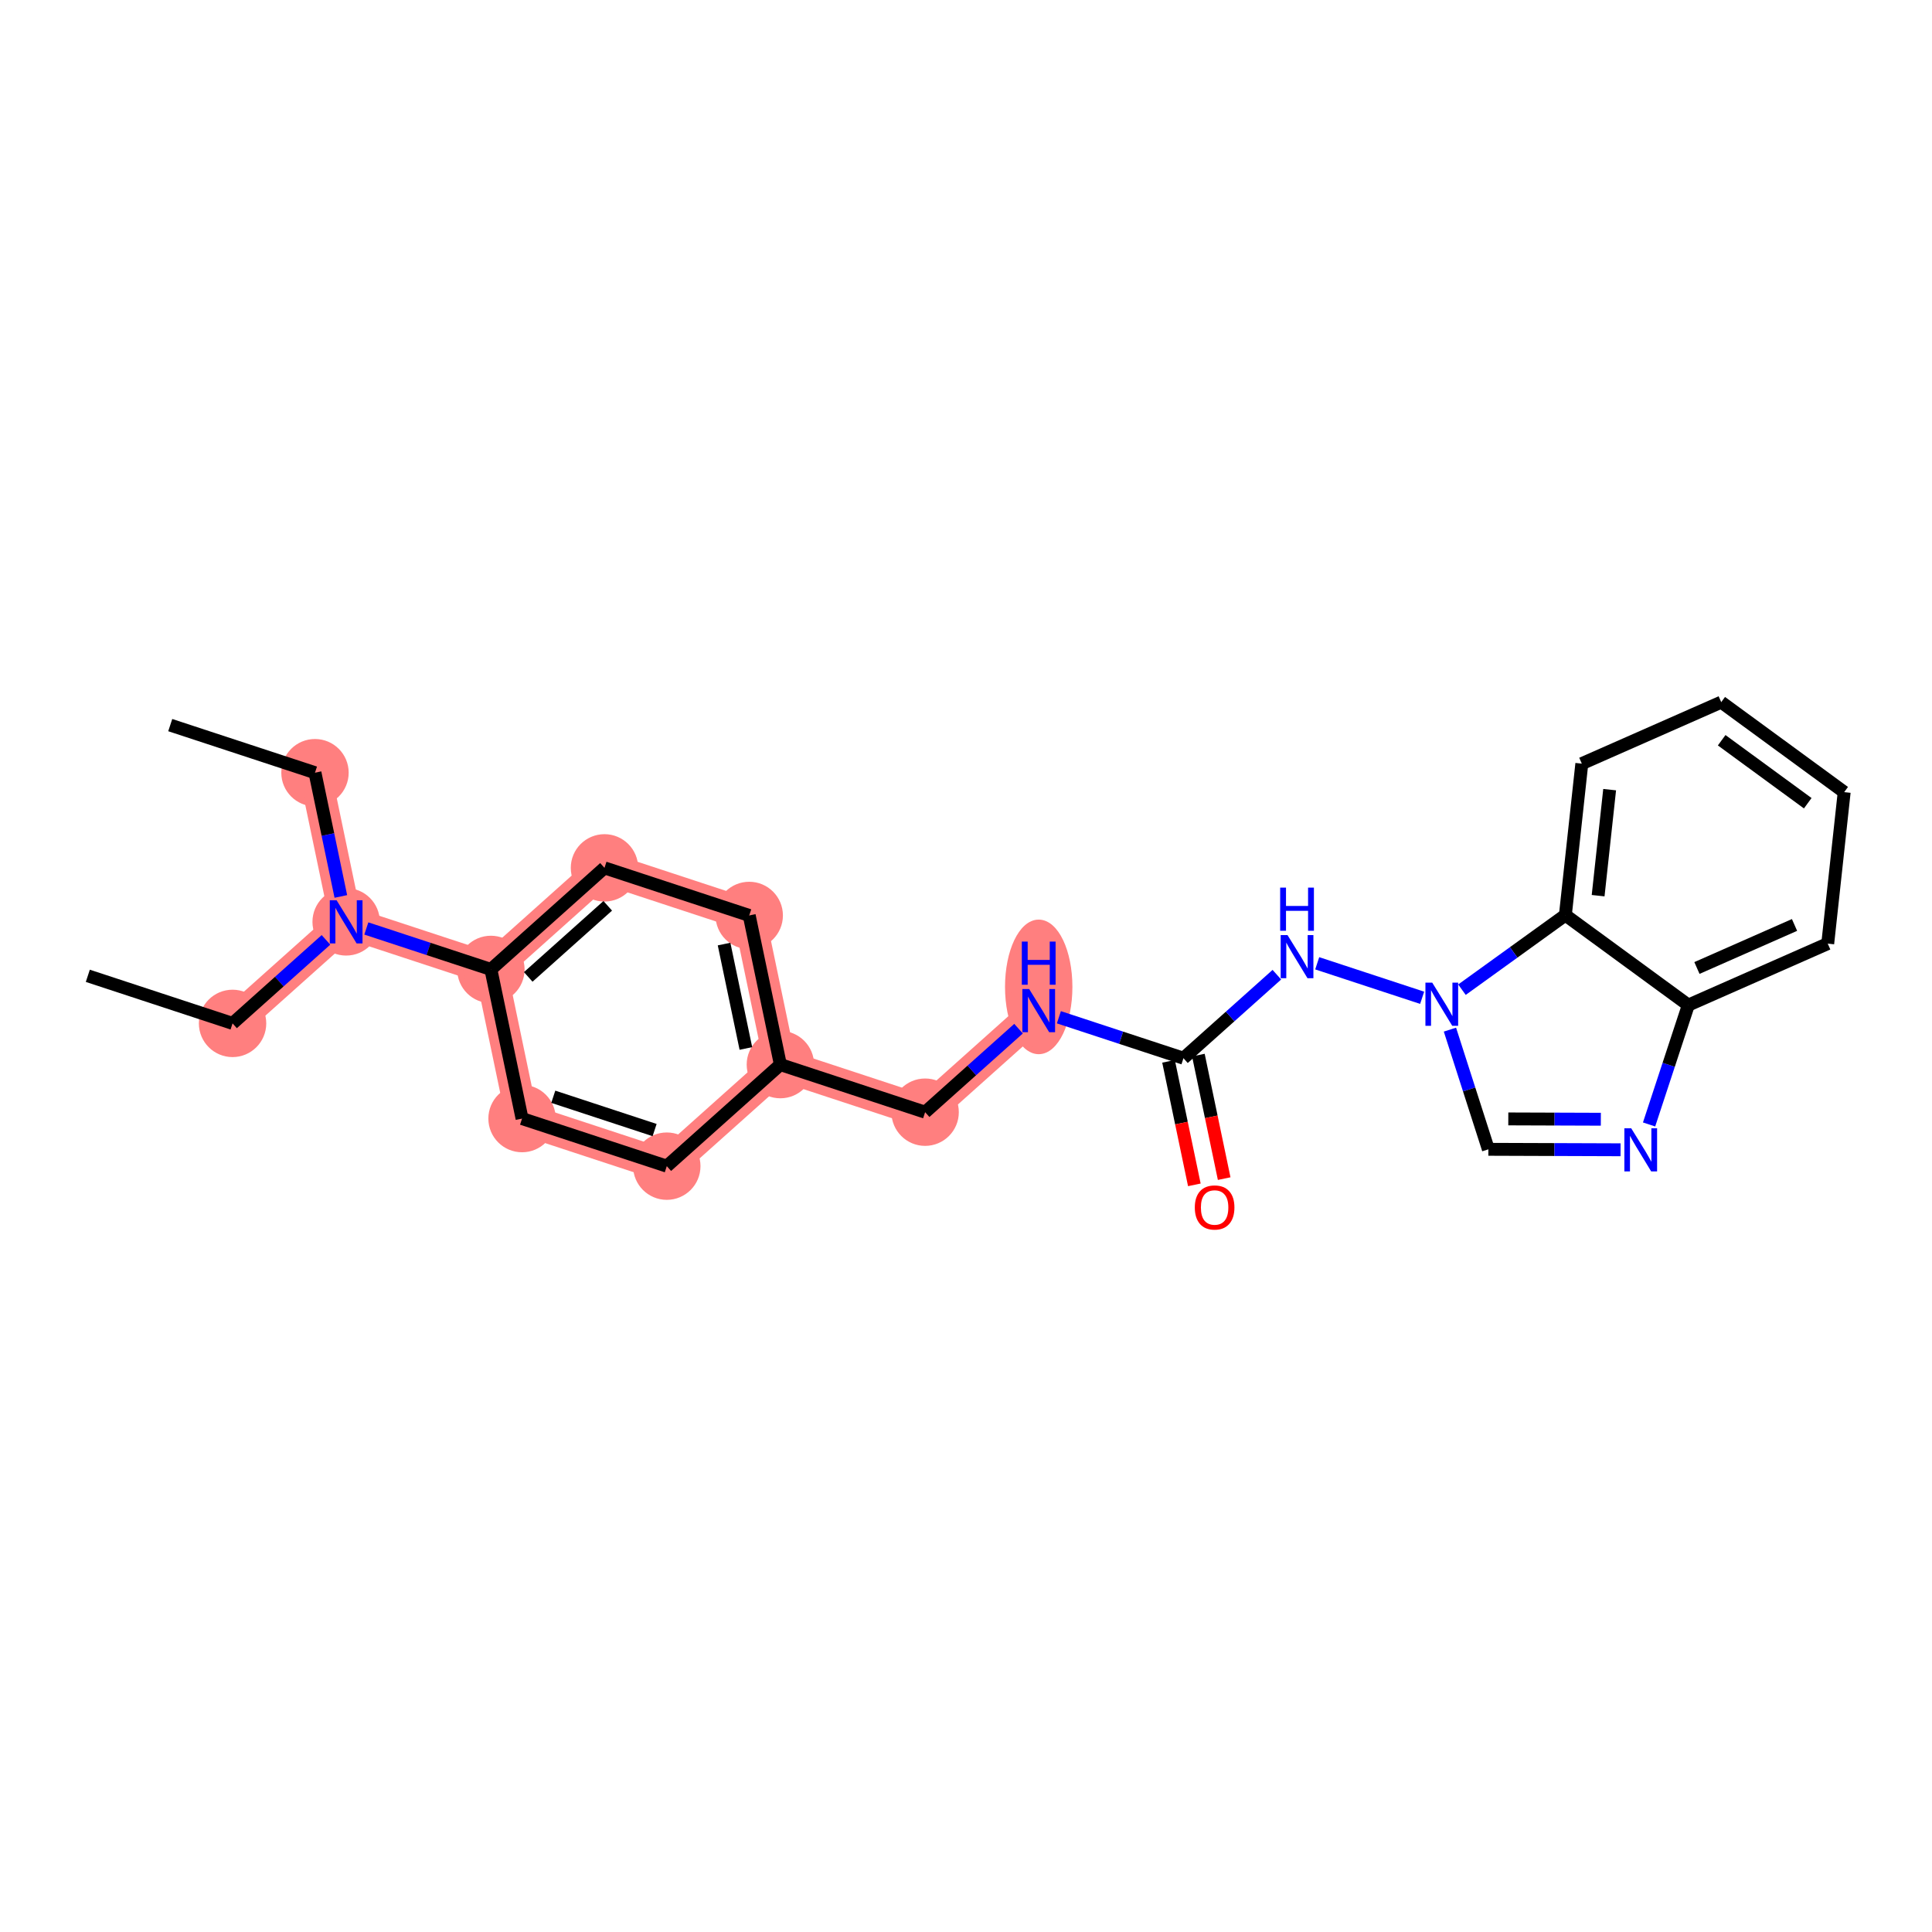 <?xml version='1.0' encoding='iso-8859-1'?>
<svg version='1.1' baseProfile='full'
              xmlns='http://www.w3.org/2000/svg'
                      xmlns:rdkit='http://www.rdkit.org/xml'
                      xmlns:xlink='http://www.w3.org/1999/xlink'
                  xml:space='preserve'
width='300px' height='300px' viewBox='0 0 300 300'>
<!-- END OF HEADER -->
<rect style='opacity:1.0;fill:#FFFFFF;stroke:none' width='300' height='300' x='0' y='0'> </rect>
<rect style='opacity:1.0;fill:#FFFFFF;stroke:none' width='300' height='300' x='0' y='0'> </rect>
<path d='M 48.911,119.983 L 53.75,143.143' style='fill:none;fill-rule:evenodd;stroke:#FF7F7F;stroke-width:5.0px;stroke-linecap:butt;stroke-linejoin:miter;stroke-opacity:1' />
<path d='M 53.75,143.143 L 36.112,158.913' style='fill:none;fill-rule:evenodd;stroke:#FF7F7F;stroke-width:5.0px;stroke-linecap:butt;stroke-linejoin:miter;stroke-opacity:1' />
<path d='M 53.75,143.143 L 76.226,150.532' style='fill:none;fill-rule:evenodd;stroke:#FF7F7F;stroke-width:5.0px;stroke-linecap:butt;stroke-linejoin:miter;stroke-opacity:1' />
<path d='M 76.226,150.532 L 93.863,134.762' style='fill:none;fill-rule:evenodd;stroke:#FF7F7F;stroke-width:5.0px;stroke-linecap:butt;stroke-linejoin:miter;stroke-opacity:1' />
<path d='M 76.226,150.532 L 81.064,173.692' style='fill:none;fill-rule:evenodd;stroke:#FF7F7F;stroke-width:5.0px;stroke-linecap:butt;stroke-linejoin:miter;stroke-opacity:1' />
<path d='M 93.863,134.762 L 116.339,142.151' style='fill:none;fill-rule:evenodd;stroke:#FF7F7F;stroke-width:5.0px;stroke-linecap:butt;stroke-linejoin:miter;stroke-opacity:1' />
<path d='M 116.339,142.151 L 121.177,165.311' style='fill:none;fill-rule:evenodd;stroke:#FF7F7F;stroke-width:5.0px;stroke-linecap:butt;stroke-linejoin:miter;stroke-opacity:1' />
<path d='M 121.177,165.311 L 143.653,172.7' style='fill:none;fill-rule:evenodd;stroke:#FF7F7F;stroke-width:5.0px;stroke-linecap:butt;stroke-linejoin:miter;stroke-opacity:1' />
<path d='M 121.177,165.311 L 103.54,181.081' style='fill:none;fill-rule:evenodd;stroke:#FF7F7F;stroke-width:5.0px;stroke-linecap:butt;stroke-linejoin:miter;stroke-opacity:1' />
<path d='M 143.653,172.7 L 161.291,156.93' style='fill:none;fill-rule:evenodd;stroke:#FF7F7F;stroke-width:5.0px;stroke-linecap:butt;stroke-linejoin:miter;stroke-opacity:1' />
<path d='M 103.54,181.081 L 81.064,173.692' style='fill:none;fill-rule:evenodd;stroke:#FF7F7F;stroke-width:5.0px;stroke-linecap:butt;stroke-linejoin:miter;stroke-opacity:1' />
<ellipse cx='48.911' cy='119.983' rx='4.732' ry='4.732'  style='fill:#FF7F7F;fill-rule:evenodd;stroke:#FF7F7F;stroke-width:1.0px;stroke-linecap:butt;stroke-linejoin:miter;stroke-opacity:1' />
<ellipse cx='53.75' cy='143.143' rx='4.732' ry='4.738'  style='fill:#FF7F7F;fill-rule:evenodd;stroke:#FF7F7F;stroke-width:1.0px;stroke-linecap:butt;stroke-linejoin:miter;stroke-opacity:1' />
<ellipse cx='36.112' cy='158.913' rx='4.732' ry='4.732'  style='fill:#FF7F7F;fill-rule:evenodd;stroke:#FF7F7F;stroke-width:1.0px;stroke-linecap:butt;stroke-linejoin:miter;stroke-opacity:1' />
<ellipse cx='76.226' cy='150.532' rx='4.732' ry='4.732'  style='fill:#FF7F7F;fill-rule:evenodd;stroke:#FF7F7F;stroke-width:1.0px;stroke-linecap:butt;stroke-linejoin:miter;stroke-opacity:1' />
<ellipse cx='93.863' cy='134.762' rx='4.732' ry='4.732'  style='fill:#FF7F7F;fill-rule:evenodd;stroke:#FF7F7F;stroke-width:1.0px;stroke-linecap:butt;stroke-linejoin:miter;stroke-opacity:1' />
<ellipse cx='116.339' cy='142.151' rx='4.732' ry='4.732'  style='fill:#FF7F7F;fill-rule:evenodd;stroke:#FF7F7F;stroke-width:1.0px;stroke-linecap:butt;stroke-linejoin:miter;stroke-opacity:1' />
<ellipse cx='121.177' cy='165.311' rx='4.732' ry='4.732'  style='fill:#FF7F7F;fill-rule:evenodd;stroke:#FF7F7F;stroke-width:1.0px;stroke-linecap:butt;stroke-linejoin:miter;stroke-opacity:1' />
<ellipse cx='143.653' cy='172.7' rx='4.732' ry='4.732'  style='fill:#FF7F7F;fill-rule:evenodd;stroke:#FF7F7F;stroke-width:1.0px;stroke-linecap:butt;stroke-linejoin:miter;stroke-opacity:1' />
<ellipse cx='161.291' cy='153.245' rx='4.732' ry='9.95'  style='fill:#FF7F7F;fill-rule:evenodd;stroke:#FF7F7F;stroke-width:1.0px;stroke-linecap:butt;stroke-linejoin:miter;stroke-opacity:1' />
<ellipse cx='103.54' cy='181.081' rx='4.732' ry='4.732'  style='fill:#FF7F7F;fill-rule:evenodd;stroke:#FF7F7F;stroke-width:1.0px;stroke-linecap:butt;stroke-linejoin:miter;stroke-opacity:1' />
<ellipse cx='81.064' cy='173.692' rx='4.732' ry='4.732'  style='fill:#FF7F7F;fill-rule:evenodd;stroke:#FF7F7F;stroke-width:1.0px;stroke-linecap:butt;stroke-linejoin:miter;stroke-opacity:1' />
<path class='bond-0 atom-0 atom-1' d='M 26.435,112.594 L 48.911,119.983' style='fill:none;fill-rule:evenodd;stroke:#000000;stroke-width:2.0px;stroke-linecap:butt;stroke-linejoin:miter;stroke-opacity:1' />
<path class='bond-1 atom-1 atom-2' d='M 48.911,119.983 L 50.919,129.592' style='fill:none;fill-rule:evenodd;stroke:#000000;stroke-width:2.0px;stroke-linecap:butt;stroke-linejoin:miter;stroke-opacity:1' />
<path class='bond-1 atom-1 atom-2' d='M 50.919,129.592 L 52.926,139.201' style='fill:none;fill-rule:evenodd;stroke:#0000FF;stroke-width:2.0px;stroke-linecap:butt;stroke-linejoin:miter;stroke-opacity:1' />
<path class='bond-2 atom-2 atom-3' d='M 50.617,145.944 L 43.365,152.428' style='fill:none;fill-rule:evenodd;stroke:#0000FF;stroke-width:2.0px;stroke-linecap:butt;stroke-linejoin:miter;stroke-opacity:1' />
<path class='bond-2 atom-2 atom-3' d='M 43.365,152.428 L 36.112,158.913' style='fill:none;fill-rule:evenodd;stroke:#000000;stroke-width:2.0px;stroke-linecap:butt;stroke-linejoin:miter;stroke-opacity:1' />
<path class='bond-4 atom-2 atom-5' d='M 56.882,144.173 L 66.554,147.352' style='fill:none;fill-rule:evenodd;stroke:#0000FF;stroke-width:2.0px;stroke-linecap:butt;stroke-linejoin:miter;stroke-opacity:1' />
<path class='bond-4 atom-2 atom-5' d='M 66.554,147.352 L 76.226,150.532' style='fill:none;fill-rule:evenodd;stroke:#000000;stroke-width:2.0px;stroke-linecap:butt;stroke-linejoin:miter;stroke-opacity:1' />
<path class='bond-3 atom-3 atom-4' d='M 36.112,158.913 L 13.636,151.524' style='fill:none;fill-rule:evenodd;stroke:#000000;stroke-width:2.0px;stroke-linecap:butt;stroke-linejoin:miter;stroke-opacity:1' />
<path class='bond-5 atom-5 atom-6' d='M 76.226,150.532 L 93.863,134.762' style='fill:none;fill-rule:evenodd;stroke:#000000;stroke-width:2.0px;stroke-linecap:butt;stroke-linejoin:miter;stroke-opacity:1' />
<path class='bond-5 atom-5 atom-6' d='M 82.025,151.694 L 94.371,140.655' style='fill:none;fill-rule:evenodd;stroke:#000000;stroke-width:2.0px;stroke-linecap:butt;stroke-linejoin:miter;stroke-opacity:1' />
<path class='bond-24 atom-24 atom-5' d='M 81.064,173.692 L 76.226,150.532' style='fill:none;fill-rule:evenodd;stroke:#000000;stroke-width:2.0px;stroke-linecap:butt;stroke-linejoin:miter;stroke-opacity:1' />
<path class='bond-6 atom-6 atom-7' d='M 93.863,134.762 L 116.339,142.151' style='fill:none;fill-rule:evenodd;stroke:#000000;stroke-width:2.0px;stroke-linecap:butt;stroke-linejoin:miter;stroke-opacity:1' />
<path class='bond-7 atom-7 atom-8' d='M 116.339,142.151 L 121.177,165.311' style='fill:none;fill-rule:evenodd;stroke:#000000;stroke-width:2.0px;stroke-linecap:butt;stroke-linejoin:miter;stroke-opacity:1' />
<path class='bond-7 atom-7 atom-8' d='M 112.433,146.593 L 115.82,162.805' style='fill:none;fill-rule:evenodd;stroke:#000000;stroke-width:2.0px;stroke-linecap:butt;stroke-linejoin:miter;stroke-opacity:1' />
<path class='bond-8 atom-8 atom-9' d='M 121.177,165.311 L 143.653,172.7' style='fill:none;fill-rule:evenodd;stroke:#000000;stroke-width:2.0px;stroke-linecap:butt;stroke-linejoin:miter;stroke-opacity:1' />
<path class='bond-22 atom-8 atom-23' d='M 121.177,165.311 L 103.54,181.081' style='fill:none;fill-rule:evenodd;stroke:#000000;stroke-width:2.0px;stroke-linecap:butt;stroke-linejoin:miter;stroke-opacity:1' />
<path class='bond-9 atom-9 atom-10' d='M 143.653,172.7 L 150.906,166.215' style='fill:none;fill-rule:evenodd;stroke:#000000;stroke-width:2.0px;stroke-linecap:butt;stroke-linejoin:miter;stroke-opacity:1' />
<path class='bond-9 atom-9 atom-10' d='M 150.906,166.215 L 158.158,159.731' style='fill:none;fill-rule:evenodd;stroke:#0000FF;stroke-width:2.0px;stroke-linecap:butt;stroke-linejoin:miter;stroke-opacity:1' />
<path class='bond-10 atom-10 atom-11' d='M 164.423,157.96 L 174.095,161.14' style='fill:none;fill-rule:evenodd;stroke:#0000FF;stroke-width:2.0px;stroke-linecap:butt;stroke-linejoin:miter;stroke-opacity:1' />
<path class='bond-10 atom-10 atom-11' d='M 174.095,161.14 L 183.767,164.319' style='fill:none;fill-rule:evenodd;stroke:#000000;stroke-width:2.0px;stroke-linecap:butt;stroke-linejoin:miter;stroke-opacity:1' />
<path class='bond-11 atom-11 atom-12' d='M 181.451,164.803 L 183.454,174.393' style='fill:none;fill-rule:evenodd;stroke:#000000;stroke-width:2.0px;stroke-linecap:butt;stroke-linejoin:miter;stroke-opacity:1' />
<path class='bond-11 atom-11 atom-12' d='M 183.454,174.393 L 185.458,183.983' style='fill:none;fill-rule:evenodd;stroke:#FF0000;stroke-width:2.0px;stroke-linecap:butt;stroke-linejoin:miter;stroke-opacity:1' />
<path class='bond-11 atom-11 atom-12' d='M 186.083,163.835 L 188.086,173.425' style='fill:none;fill-rule:evenodd;stroke:#000000;stroke-width:2.0px;stroke-linecap:butt;stroke-linejoin:miter;stroke-opacity:1' />
<path class='bond-11 atom-11 atom-12' d='M 188.086,173.425 L 190.09,183.015' style='fill:none;fill-rule:evenodd;stroke:#FF0000;stroke-width:2.0px;stroke-linecap:butt;stroke-linejoin:miter;stroke-opacity:1' />
<path class='bond-12 atom-11 atom-13' d='M 183.767,164.319 L 191.019,157.835' style='fill:none;fill-rule:evenodd;stroke:#000000;stroke-width:2.0px;stroke-linecap:butt;stroke-linejoin:miter;stroke-opacity:1' />
<path class='bond-12 atom-11 atom-13' d='M 191.019,157.835 L 198.271,151.35' style='fill:none;fill-rule:evenodd;stroke:#0000FF;stroke-width:2.0px;stroke-linecap:butt;stroke-linejoin:miter;stroke-opacity:1' />
<path class='bond-13 atom-13 atom-14' d='M 204.536,149.579 L 220.83,154.936' style='fill:none;fill-rule:evenodd;stroke:#0000FF;stroke-width:2.0px;stroke-linecap:butt;stroke-linejoin:miter;stroke-opacity:1' />
<path class='bond-14 atom-14 atom-15' d='M 225.146,159.88 L 228.129,169.173' style='fill:none;fill-rule:evenodd;stroke:#0000FF;stroke-width:2.0px;stroke-linecap:butt;stroke-linejoin:miter;stroke-opacity:1' />
<path class='bond-14 atom-14 atom-15' d='M 228.129,169.173 L 231.113,178.465' style='fill:none;fill-rule:evenodd;stroke:#000000;stroke-width:2.0px;stroke-linecap:butt;stroke-linejoin:miter;stroke-opacity:1' />
<path class='bond-25 atom-22 atom-14' d='M 243.069,142.098 L 235.041,147.889' style='fill:none;fill-rule:evenodd;stroke:#000000;stroke-width:2.0px;stroke-linecap:butt;stroke-linejoin:miter;stroke-opacity:1' />
<path class='bond-25 atom-22 atom-14' d='M 235.041,147.889 L 227.012,153.679' style='fill:none;fill-rule:evenodd;stroke:#0000FF;stroke-width:2.0px;stroke-linecap:butt;stroke-linejoin:miter;stroke-opacity:1' />
<path class='bond-15 atom-15 atom-16' d='M 231.113,178.465 L 241.376,178.501' style='fill:none;fill-rule:evenodd;stroke:#000000;stroke-width:2.0px;stroke-linecap:butt;stroke-linejoin:miter;stroke-opacity:1' />
<path class='bond-15 atom-15 atom-16' d='M 241.376,178.501 L 251.64,178.537' style='fill:none;fill-rule:evenodd;stroke:#0000FF;stroke-width:2.0px;stroke-linecap:butt;stroke-linejoin:miter;stroke-opacity:1' />
<path class='bond-15 atom-15 atom-16' d='M 234.208,173.744 L 241.393,173.769' style='fill:none;fill-rule:evenodd;stroke:#000000;stroke-width:2.0px;stroke-linecap:butt;stroke-linejoin:miter;stroke-opacity:1' />
<path class='bond-15 atom-15 atom-16' d='M 241.393,173.769 L 248.577,173.794' style='fill:none;fill-rule:evenodd;stroke:#0000FF;stroke-width:2.0px;stroke-linecap:butt;stroke-linejoin:miter;stroke-opacity:1' />
<path class='bond-16 atom-16 atom-17' d='M 256.068,174.606 L 259.115,165.339' style='fill:none;fill-rule:evenodd;stroke:#0000FF;stroke-width:2.0px;stroke-linecap:butt;stroke-linejoin:miter;stroke-opacity:1' />
<path class='bond-16 atom-16 atom-17' d='M 259.115,165.339 L 262.162,156.071' style='fill:none;fill-rule:evenodd;stroke:#000000;stroke-width:2.0px;stroke-linecap:butt;stroke-linejoin:miter;stroke-opacity:1' />
<path class='bond-17 atom-17 atom-18' d='M 262.162,156.071 L 283.809,146.523' style='fill:none;fill-rule:evenodd;stroke:#000000;stroke-width:2.0px;stroke-linecap:butt;stroke-linejoin:miter;stroke-opacity:1' />
<path class='bond-17 atom-17 atom-18' d='M 263.499,150.31 L 278.652,143.626' style='fill:none;fill-rule:evenodd;stroke:#000000;stroke-width:2.0px;stroke-linecap:butt;stroke-linejoin:miter;stroke-opacity:1' />
<path class='bond-26 atom-22 atom-17' d='M 243.069,142.098 L 262.162,156.071' style='fill:none;fill-rule:evenodd;stroke:#000000;stroke-width:2.0px;stroke-linecap:butt;stroke-linejoin:miter;stroke-opacity:1' />
<path class='bond-18 atom-18 atom-19' d='M 283.809,146.523 L 286.364,123.002' style='fill:none;fill-rule:evenodd;stroke:#000000;stroke-width:2.0px;stroke-linecap:butt;stroke-linejoin:miter;stroke-opacity:1' />
<path class='bond-19 atom-19 atom-20' d='M 286.364,123.002 L 267.271,109.029' style='fill:none;fill-rule:evenodd;stroke:#000000;stroke-width:2.0px;stroke-linecap:butt;stroke-linejoin:miter;stroke-opacity:1' />
<path class='bond-19 atom-19 atom-20' d='M 280.705,124.725 L 267.34,114.944' style='fill:none;fill-rule:evenodd;stroke:#000000;stroke-width:2.0px;stroke-linecap:butt;stroke-linejoin:miter;stroke-opacity:1' />
<path class='bond-20 atom-20 atom-21' d='M 267.271,109.029 L 245.624,118.577' style='fill:none;fill-rule:evenodd;stroke:#000000;stroke-width:2.0px;stroke-linecap:butt;stroke-linejoin:miter;stroke-opacity:1' />
<path class='bond-21 atom-21 atom-22' d='M 245.624,118.577 L 243.069,142.098' style='fill:none;fill-rule:evenodd;stroke:#000000;stroke-width:2.0px;stroke-linecap:butt;stroke-linejoin:miter;stroke-opacity:1' />
<path class='bond-21 atom-21 atom-22' d='M 249.945,122.616 L 248.156,139.081' style='fill:none;fill-rule:evenodd;stroke:#000000;stroke-width:2.0px;stroke-linecap:butt;stroke-linejoin:miter;stroke-opacity:1' />
<path class='bond-23 atom-23 atom-24' d='M 103.54,181.081 L 81.064,173.692' style='fill:none;fill-rule:evenodd;stroke:#000000;stroke-width:2.0px;stroke-linecap:butt;stroke-linejoin:miter;stroke-opacity:1' />
<path class='bond-23 atom-23 atom-24' d='M 101.647,175.477 L 85.913,170.305' style='fill:none;fill-rule:evenodd;stroke:#000000;stroke-width:2.0px;stroke-linecap:butt;stroke-linejoin:miter;stroke-opacity:1' />
<path  class='atom-2' d='M 52.269 139.793
L 54.464 143.342
Q 54.682 143.692, 55.032 144.326
Q 55.382 144.96, 55.401 144.998
L 55.401 139.793
L 56.291 139.793
L 56.291 146.493
L 55.373 146.493
L 53.016 142.613
Q 52.742 142.159, 52.448 141.638
Q 52.164 141.118, 52.079 140.957
L 52.079 146.493
L 51.209 146.493
L 51.209 139.793
L 52.269 139.793
' fill='#0000FF'/>
<path  class='atom-10' d='M 159.81 153.58
L 162.005 157.129
Q 162.223 157.479, 162.573 158.113
Q 162.923 158.747, 162.942 158.785
L 162.942 153.58
L 163.832 153.58
L 163.832 160.28
L 162.914 160.28
L 160.557 156.4
Q 160.283 155.946, 159.989 155.425
Q 159.706 154.905, 159.62 154.744
L 159.62 160.28
L 158.75 160.28
L 158.75 153.58
L 159.81 153.58
' fill='#0000FF'/>
<path  class='atom-10' d='M 158.669 146.209
L 159.578 146.209
L 159.578 149.058
L 163.004 149.058
L 163.004 146.209
L 163.912 146.209
L 163.912 152.91
L 163.004 152.91
L 163.004 149.815
L 159.578 149.815
L 159.578 152.91
L 158.669 152.91
L 158.669 146.209
' fill='#0000FF'/>
<path  class='atom-12' d='M 185.53 187.498
Q 185.53 185.889, 186.325 184.99
Q 187.12 184.091, 188.605 184.091
Q 190.091 184.091, 190.886 184.99
Q 191.681 185.889, 191.681 187.498
Q 191.681 189.125, 190.877 190.053
Q 190.072 190.971, 188.605 190.971
Q 187.129 190.971, 186.325 190.053
Q 185.53 189.135, 185.53 187.498
M 188.605 190.214
Q 189.627 190.214, 190.176 189.532
Q 190.735 188.841, 190.735 187.498
Q 190.735 186.182, 190.176 185.52
Q 189.627 184.848, 188.605 184.848
Q 187.583 184.848, 187.025 185.51
Q 186.476 186.173, 186.476 187.498
Q 186.476 188.851, 187.025 189.532
Q 187.583 190.214, 188.605 190.214
' fill='#FF0000'/>
<path  class='atom-13' d='M 199.923 145.199
L 202.119 148.748
Q 202.336 149.098, 202.686 149.732
Q 203.036 150.366, 203.055 150.404
L 203.055 145.199
L 203.945 145.199
L 203.945 151.899
L 203.027 151.899
L 200.671 148.019
Q 200.396 147.565, 200.103 147.044
Q 199.819 146.524, 199.734 146.363
L 199.734 151.899
L 198.863 151.899
L 198.863 145.199
L 199.923 145.199
' fill='#0000FF'/>
<path  class='atom-13' d='M 198.783 137.829
L 199.691 137.829
L 199.691 140.677
L 203.117 140.677
L 203.117 137.829
L 204.025 137.829
L 204.025 144.529
L 203.117 144.529
L 203.117 141.434
L 199.691 141.434
L 199.691 144.529
L 198.783 144.529
L 198.783 137.829
' fill='#0000FF'/>
<path  class='atom-14' d='M 222.399 152.588
L 224.594 156.137
Q 224.812 156.487, 225.162 157.121
Q 225.512 157.756, 225.531 157.793
L 225.531 152.588
L 226.421 152.588
L 226.421 159.289
L 225.503 159.289
L 223.146 155.408
Q 222.872 154.954, 222.579 154.434
Q 222.295 153.913, 222.21 153.752
L 222.21 159.289
L 221.339 159.289
L 221.339 152.588
L 222.399 152.588
' fill='#0000FF'/>
<path  class='atom-16' d='M 253.291 175.197
L 255.487 178.746
Q 255.704 179.096, 256.055 179.73
Q 256.405 180.364, 256.424 180.402
L 256.424 175.197
L 257.313 175.197
L 257.313 181.898
L 256.395 181.898
L 254.039 178.017
Q 253.764 177.563, 253.471 177.043
Q 253.187 176.522, 253.102 176.361
L 253.102 181.898
L 252.231 181.898
L 252.231 175.197
L 253.291 175.197
' fill='#0000FF'/>
</svg>
